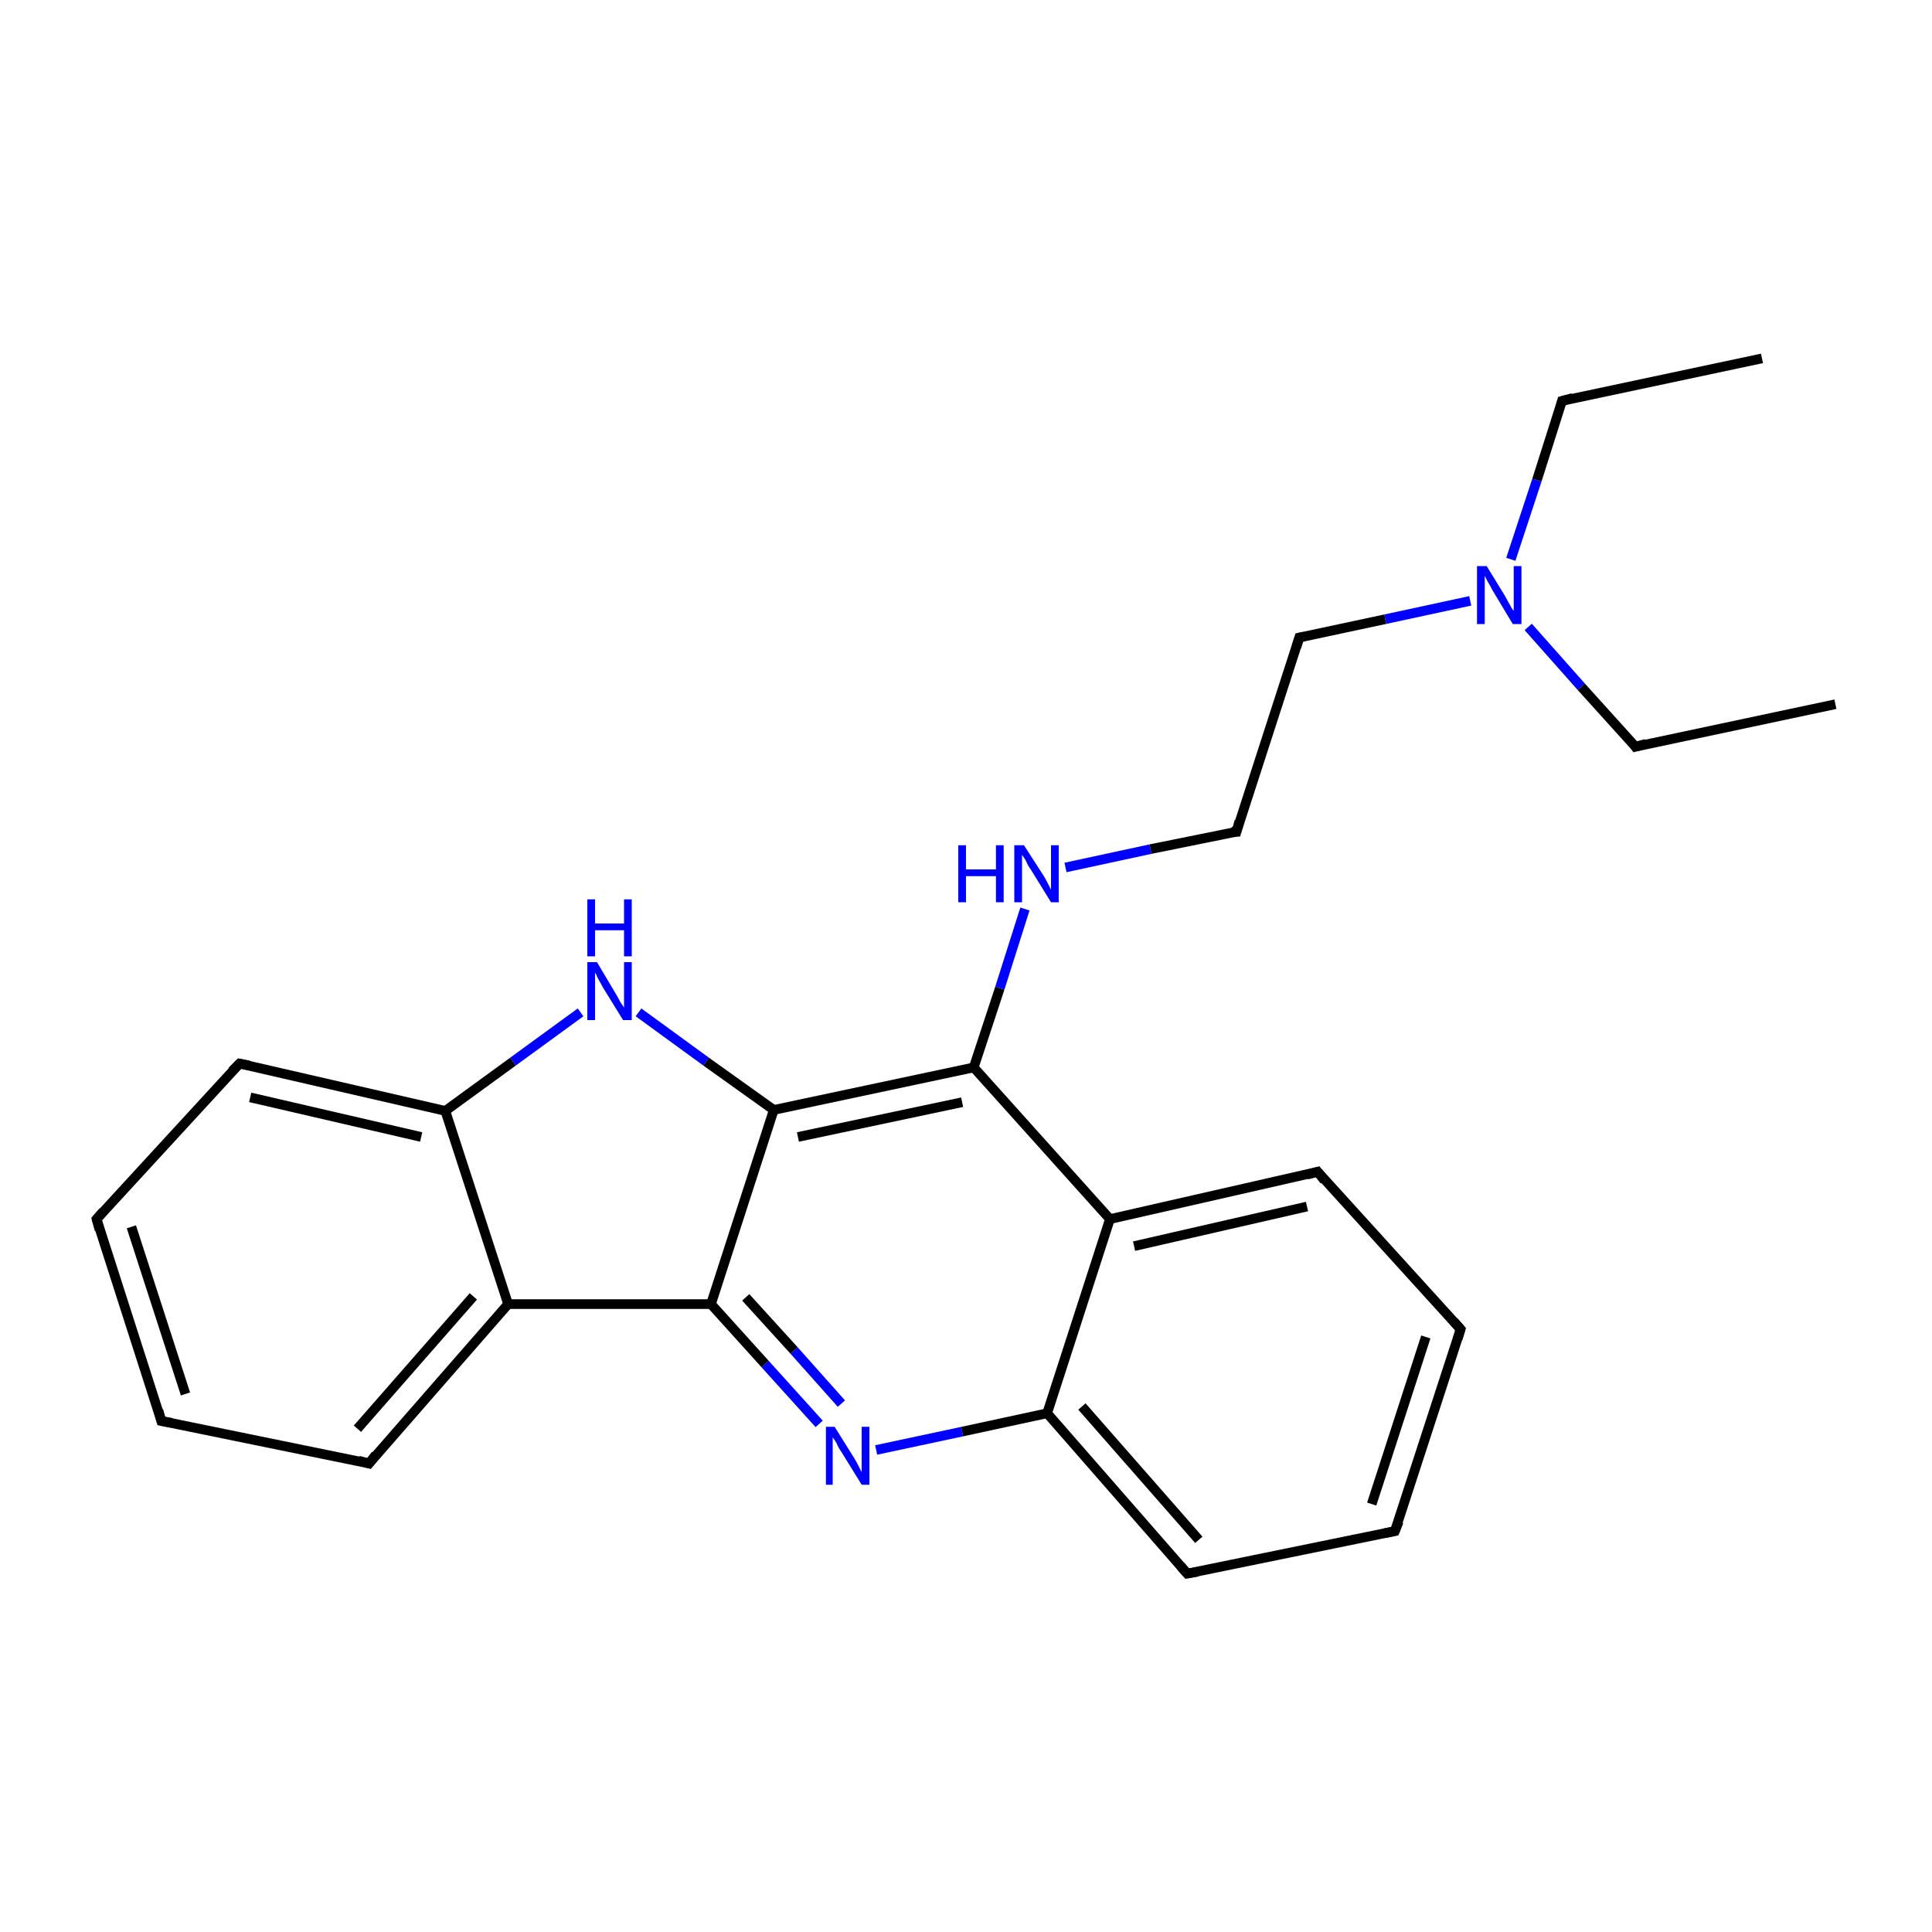 <?xml version='1.0' encoding='iso-8859-1'?>
<svg version='1.1' baseProfile='full'
              xmlns='http://www.w3.org/2000/svg'
                      xmlns:rdkit='http://www.rdkit.org/xml'
                      xmlns:xlink='http://www.w3.org/1999/xlink'
                  xml:space='preserve'
width='200px' height='200px' viewBox='0 0 200 200'>
<!-- END OF HEADER -->
<rect style='opacity:1.0;fill:#FFFFFF;stroke:none' width='200.0' height='200.0' x='0.0' y='0.0'> </rect>
<path class='bond-0 atom-0 atom-13' d='M 84.8,147.4 L 79.2,141.2' style='fill:none;fill-rule:evenodd;stroke:#0000FF;stroke-width:1.0px;stroke-linecap:butt;stroke-linejoin:miter;stroke-opacity:1' />
<path class='bond-0 atom-0 atom-13' d='M 79.2,141.2 L 73.6,135.0' style='fill:none;fill-rule:evenodd;stroke:#000000;stroke-width:1.0px;stroke-linecap:butt;stroke-linejoin:miter;stroke-opacity:1' />
<path class='bond-0 atom-0 atom-13' d='M 87.1,145.3 L 82.2,139.8' style='fill:none;fill-rule:evenodd;stroke:#0000FF;stroke-width:1.0px;stroke-linecap:butt;stroke-linejoin:miter;stroke-opacity:1' />
<path class='bond-0 atom-0 atom-13' d='M 82.2,139.8 L 77.2,134.3' style='fill:none;fill-rule:evenodd;stroke:#000000;stroke-width:1.0px;stroke-linecap:butt;stroke-linejoin:miter;stroke-opacity:1' />
<path class='bond-1 atom-0 atom-16' d='M 90.7,150.1 L 99.6,148.2' style='fill:none;fill-rule:evenodd;stroke:#0000FF;stroke-width:1.0px;stroke-linecap:butt;stroke-linejoin:miter;stroke-opacity:1' />
<path class='bond-1 atom-0 atom-16' d='M 99.6,148.2 L 108.4,146.3' style='fill:none;fill-rule:evenodd;stroke:#000000;stroke-width:1.0px;stroke-linecap:butt;stroke-linejoin:miter;stroke-opacity:1' />
<path class='bond-2 atom-1 atom-2' d='M 122.9,162.9 L 144.4,158.5' style='fill:none;fill-rule:evenodd;stroke:#000000;stroke-width:1.0px;stroke-linecap:butt;stroke-linejoin:miter;stroke-opacity:1' />
<path class='bond-3 atom-1 atom-16' d='M 122.9,162.9 L 108.4,146.3' style='fill:none;fill-rule:evenodd;stroke:#000000;stroke-width:1.0px;stroke-linecap:butt;stroke-linejoin:miter;stroke-opacity:1' />
<path class='bond-3 atom-1 atom-16' d='M 124.1,159.4 L 112.0,145.6' style='fill:none;fill-rule:evenodd;stroke:#000000;stroke-width:1.0px;stroke-linecap:butt;stroke-linejoin:miter;stroke-opacity:1' />
<path class='bond-4 atom-2 atom-3' d='M 144.4,158.5 L 151.2,137.6' style='fill:none;fill-rule:evenodd;stroke:#000000;stroke-width:1.0px;stroke-linecap:butt;stroke-linejoin:miter;stroke-opacity:1' />
<path class='bond-4 atom-2 atom-3' d='M 142.0,155.7 L 147.6,138.4' style='fill:none;fill-rule:evenodd;stroke:#000000;stroke-width:1.0px;stroke-linecap:butt;stroke-linejoin:miter;stroke-opacity:1' />
<path class='bond-5 atom-3 atom-4' d='M 151.2,137.6 L 136.4,121.3' style='fill:none;fill-rule:evenodd;stroke:#000000;stroke-width:1.0px;stroke-linecap:butt;stroke-linejoin:miter;stroke-opacity:1' />
<path class='bond-6 atom-4 atom-21' d='M 136.4,121.3 L 114.9,126.2' style='fill:none;fill-rule:evenodd;stroke:#000000;stroke-width:1.0px;stroke-linecap:butt;stroke-linejoin:miter;stroke-opacity:1' />
<path class='bond-6 atom-4 atom-21' d='M 135.3,124.9 L 117.4,129.0' style='fill:none;fill-rule:evenodd;stroke:#000000;stroke-width:1.0px;stroke-linecap:butt;stroke-linejoin:miter;stroke-opacity:1' />
<path class='bond-7 atom-5 atom-6' d='M 100.8,110.5 L 103.5,102.3' style='fill:none;fill-rule:evenodd;stroke:#000000;stroke-width:1.0px;stroke-linecap:butt;stroke-linejoin:miter;stroke-opacity:1' />
<path class='bond-7 atom-5 atom-6' d='M 103.5,102.3 L 106.1,94.1' style='fill:none;fill-rule:evenodd;stroke:#0000FF;stroke-width:1.0px;stroke-linecap:butt;stroke-linejoin:miter;stroke-opacity:1' />
<path class='bond-8 atom-5 atom-21' d='M 100.8,110.5 L 114.9,126.2' style='fill:none;fill-rule:evenodd;stroke:#000000;stroke-width:1.0px;stroke-linecap:butt;stroke-linejoin:miter;stroke-opacity:1' />
<path class='bond-9 atom-5 atom-23' d='M 100.8,110.5 L 80.1,114.9' style='fill:none;fill-rule:evenodd;stroke:#000000;stroke-width:1.0px;stroke-linecap:butt;stroke-linejoin:miter;stroke-opacity:1' />
<path class='bond-9 atom-5 atom-23' d='M 99.6,114.1 L 82.6,117.7' style='fill:none;fill-rule:evenodd;stroke:#000000;stroke-width:1.0px;stroke-linecap:butt;stroke-linejoin:miter;stroke-opacity:1' />
<path class='bond-10 atom-6 atom-10' d='M 110.3,89.8 L 119.1,87.9' style='fill:none;fill-rule:evenodd;stroke:#0000FF;stroke-width:1.0px;stroke-linecap:butt;stroke-linejoin:miter;stroke-opacity:1' />
<path class='bond-10 atom-6 atom-10' d='M 119.1,87.9 L 128.0,86.1' style='fill:none;fill-rule:evenodd;stroke:#000000;stroke-width:1.0px;stroke-linecap:butt;stroke-linejoin:miter;stroke-opacity:1' />
<path class='bond-11 atom-7 atom-23' d='M 66.1,104.8 L 73.1,109.9' style='fill:none;fill-rule:evenodd;stroke:#0000FF;stroke-width:1.0px;stroke-linecap:butt;stroke-linejoin:miter;stroke-opacity:1' />
<path class='bond-11 atom-7 atom-23' d='M 73.1,109.9 L 80.1,114.9' style='fill:none;fill-rule:evenodd;stroke:#000000;stroke-width:1.0px;stroke-linecap:butt;stroke-linejoin:miter;stroke-opacity:1' />
<path class='bond-12 atom-7 atom-24' d='M 60.1,104.8 L 53.1,109.9' style='fill:none;fill-rule:evenodd;stroke:#0000FF;stroke-width:1.0px;stroke-linecap:butt;stroke-linejoin:miter;stroke-opacity:1' />
<path class='bond-12 atom-7 atom-24' d='M 53.1,109.9 L 46.1,115.0' style='fill:none;fill-rule:evenodd;stroke:#000000;stroke-width:1.0px;stroke-linecap:butt;stroke-linejoin:miter;stroke-opacity:1' />
<path class='bond-13 atom-8 atom-9' d='M 24.8,110.1 L 10.0,126.2' style='fill:none;fill-rule:evenodd;stroke:#000000;stroke-width:1.0px;stroke-linecap:butt;stroke-linejoin:miter;stroke-opacity:1' />
<path class='bond-14 atom-8 atom-24' d='M 24.8,110.1 L 46.1,115.0' style='fill:none;fill-rule:evenodd;stroke:#000000;stroke-width:1.0px;stroke-linecap:butt;stroke-linejoin:miter;stroke-opacity:1' />
<path class='bond-14 atom-8 atom-24' d='M 25.9,113.6 L 43.6,117.7' style='fill:none;fill-rule:evenodd;stroke:#000000;stroke-width:1.0px;stroke-linecap:butt;stroke-linejoin:miter;stroke-opacity:1' />
<path class='bond-15 atom-9 atom-11' d='M 10.0,126.2 L 16.7,147.1' style='fill:none;fill-rule:evenodd;stroke:#000000;stroke-width:1.0px;stroke-linecap:butt;stroke-linejoin:miter;stroke-opacity:1' />
<path class='bond-15 atom-9 atom-11' d='M 13.6,127.0 L 19.2,144.3' style='fill:none;fill-rule:evenodd;stroke:#000000;stroke-width:1.0px;stroke-linecap:butt;stroke-linejoin:miter;stroke-opacity:1' />
<path class='bond-16 atom-10 atom-15' d='M 128.0,86.1 L 134.5,66.0' style='fill:none;fill-rule:evenodd;stroke:#000000;stroke-width:1.0px;stroke-linecap:butt;stroke-linejoin:miter;stroke-opacity:1' />
<path class='bond-17 atom-11 atom-12' d='M 16.7,147.1 L 38.2,151.5' style='fill:none;fill-rule:evenodd;stroke:#000000;stroke-width:1.0px;stroke-linecap:butt;stroke-linejoin:miter;stroke-opacity:1' />
<path class='bond-18 atom-12 atom-14' d='M 38.2,151.5 L 52.6,135.0' style='fill:none;fill-rule:evenodd;stroke:#000000;stroke-width:1.0px;stroke-linecap:butt;stroke-linejoin:miter;stroke-opacity:1' />
<path class='bond-18 atom-12 atom-14' d='M 37.0,147.9 L 49.0,134.2' style='fill:none;fill-rule:evenodd;stroke:#000000;stroke-width:1.0px;stroke-linecap:butt;stroke-linejoin:miter;stroke-opacity:1' />
<path class='bond-19 atom-13 atom-14' d='M 73.6,135.0 L 52.6,135.0' style='fill:none;fill-rule:evenodd;stroke:#000000;stroke-width:1.0px;stroke-linecap:butt;stroke-linejoin:miter;stroke-opacity:1' />
<path class='bond-20 atom-13 atom-23' d='M 73.6,135.0 L 80.1,114.9' style='fill:none;fill-rule:evenodd;stroke:#000000;stroke-width:1.0px;stroke-linecap:butt;stroke-linejoin:miter;stroke-opacity:1' />
<path class='bond-21 atom-14 atom-24' d='M 52.6,135.0 L 46.1,115.0' style='fill:none;fill-rule:evenodd;stroke:#000000;stroke-width:1.0px;stroke-linecap:butt;stroke-linejoin:miter;stroke-opacity:1' />
<path class='bond-22 atom-15 atom-17' d='M 134.5,66.0 L 143.4,64.1' style='fill:none;fill-rule:evenodd;stroke:#000000;stroke-width:1.0px;stroke-linecap:butt;stroke-linejoin:miter;stroke-opacity:1' />
<path class='bond-22 atom-15 atom-17' d='M 143.4,64.1 L 152.2,62.2' style='fill:none;fill-rule:evenodd;stroke:#0000FF;stroke-width:1.0px;stroke-linecap:butt;stroke-linejoin:miter;stroke-opacity:1' />
<path class='bond-23 atom-16 atom-21' d='M 108.4,146.3 L 114.9,126.2' style='fill:none;fill-rule:evenodd;stroke:#000000;stroke-width:1.0px;stroke-linecap:butt;stroke-linejoin:miter;stroke-opacity:1' />
<path class='bond-24 atom-17 atom-18' d='M 156.4,57.9 L 159.1,49.7' style='fill:none;fill-rule:evenodd;stroke:#0000FF;stroke-width:1.0px;stroke-linecap:butt;stroke-linejoin:miter;stroke-opacity:1' />
<path class='bond-24 atom-17 atom-18' d='M 159.1,49.7 L 161.7,41.5' style='fill:none;fill-rule:evenodd;stroke:#000000;stroke-width:1.0px;stroke-linecap:butt;stroke-linejoin:miter;stroke-opacity:1' />
<path class='bond-25 atom-17 atom-19' d='M 158.2,64.9 L 163.7,71.1' style='fill:none;fill-rule:evenodd;stroke:#0000FF;stroke-width:1.0px;stroke-linecap:butt;stroke-linejoin:miter;stroke-opacity:1' />
<path class='bond-25 atom-17 atom-19' d='M 163.7,71.1 L 169.3,77.3' style='fill:none;fill-rule:evenodd;stroke:#000000;stroke-width:1.0px;stroke-linecap:butt;stroke-linejoin:miter;stroke-opacity:1' />
<path class='bond-26 atom-18 atom-20' d='M 161.7,41.5 L 182.4,37.1' style='fill:none;fill-rule:evenodd;stroke:#000000;stroke-width:1.0px;stroke-linecap:butt;stroke-linejoin:miter;stroke-opacity:1' />
<path class='bond-27 atom-19 atom-22' d='M 169.3,77.3 L 190.0,72.9' style='fill:none;fill-rule:evenodd;stroke:#000000;stroke-width:1.0px;stroke-linecap:butt;stroke-linejoin:miter;stroke-opacity:1' />
<path d='M 124.0,162.7 L 122.9,162.9 L 122.2,162.1' style='fill:none;stroke:#000000;stroke-width:1.0px;stroke-linecap:butt;stroke-linejoin:miter;stroke-miterlimit:10;stroke-opacity:1;' />
<path d='M 143.4,158.7 L 144.4,158.5 L 144.8,157.5' style='fill:none;stroke:#000000;stroke-width:1.0px;stroke-linecap:butt;stroke-linejoin:miter;stroke-miterlimit:10;stroke-opacity:1;' />
<path d='M 150.9,138.6 L 151.2,137.6 L 150.5,136.8' style='fill:none;stroke:#000000;stroke-width:1.0px;stroke-linecap:butt;stroke-linejoin:miter;stroke-miterlimit:10;stroke-opacity:1;' />
<path d='M 137.1,122.2 L 136.4,121.3 L 135.3,121.6' style='fill:none;stroke:#000000;stroke-width:1.0px;stroke-linecap:butt;stroke-linejoin:miter;stroke-miterlimit:10;stroke-opacity:1;' />
<path d='M 24.0,110.9 L 24.8,110.1 L 25.8,110.3' style='fill:none;stroke:#000000;stroke-width:1.0px;stroke-linecap:butt;stroke-linejoin:miter;stroke-miterlimit:10;stroke-opacity:1;' />
<path d='M 10.7,125.4 L 10.0,126.2 L 10.3,127.3' style='fill:none;stroke:#000000;stroke-width:1.0px;stroke-linecap:butt;stroke-linejoin:miter;stroke-miterlimit:10;stroke-opacity:1;' />
<path d='M 127.5,86.1 L 128.0,86.1 L 128.3,85.0' style='fill:none;stroke:#000000;stroke-width:1.0px;stroke-linecap:butt;stroke-linejoin:miter;stroke-miterlimit:10;stroke-opacity:1;' />
<path d='M 16.4,146.0 L 16.7,147.1 L 17.8,147.3' style='fill:none;stroke:#000000;stroke-width:1.0px;stroke-linecap:butt;stroke-linejoin:miter;stroke-miterlimit:10;stroke-opacity:1;' />
<path d='M 37.1,151.2 L 38.2,151.5 L 38.9,150.6' style='fill:none;stroke:#000000;stroke-width:1.0px;stroke-linecap:butt;stroke-linejoin:miter;stroke-miterlimit:10;stroke-opacity:1;' />
<path d='M 134.2,67.0 L 134.5,66.0 L 135.0,65.9' style='fill:none;stroke:#000000;stroke-width:1.0px;stroke-linecap:butt;stroke-linejoin:miter;stroke-miterlimit:10;stroke-opacity:1;' />
<path d='M 161.6,41.9 L 161.7,41.5 L 162.8,41.2' style='fill:none;stroke:#000000;stroke-width:1.0px;stroke-linecap:butt;stroke-linejoin:miter;stroke-miterlimit:10;stroke-opacity:1;' />
<path d='M 169.1,77.0 L 169.3,77.3 L 170.4,77.0' style='fill:none;stroke:#000000;stroke-width:1.0px;stroke-linecap:butt;stroke-linejoin:miter;stroke-miterlimit:10;stroke-opacity:1;' />
<path class='atom-0' d='M 86.4 147.7
L 88.4 150.9
Q 88.6 151.2, 88.9 151.8
Q 89.2 152.4, 89.2 152.4
L 89.2 147.7
L 90.0 147.7
L 90.0 153.7
L 89.2 153.7
L 87.1 150.3
Q 86.8 149.9, 86.6 149.4
Q 86.3 148.9, 86.2 148.8
L 86.2 153.7
L 85.5 153.7
L 85.5 147.7
L 86.4 147.7
' fill='#0000FF'/>
<path class='atom-6' d='M 99.2 87.5
L 100.0 87.5
L 100.0 90.0
L 103.1 90.0
L 103.1 87.5
L 103.9 87.5
L 103.9 93.4
L 103.1 93.4
L 103.1 90.7
L 100.0 90.7
L 100.0 93.4
L 99.2 93.4
L 99.2 87.5
' fill='#0000FF'/>
<path class='atom-6' d='M 106.0 87.5
L 108.0 90.6
Q 108.2 90.9, 108.5 91.5
Q 108.8 92.1, 108.8 92.1
L 108.8 87.5
L 109.6 87.5
L 109.6 93.4
L 108.8 93.4
L 106.7 90.0
Q 106.4 89.6, 106.2 89.1
Q 105.9 88.6, 105.8 88.5
L 105.8 93.4
L 105.0 93.4
L 105.0 87.5
L 106.0 87.5
' fill='#0000FF'/>
<path class='atom-7' d='M 61.8 99.6
L 63.7 102.8
Q 63.9 103.1, 64.2 103.7
Q 64.6 104.3, 64.6 104.3
L 64.6 99.6
L 65.4 99.6
L 65.4 105.6
L 64.5 105.6
L 62.4 102.2
Q 62.2 101.8, 61.9 101.3
Q 61.7 100.8, 61.6 100.7
L 61.6 105.6
L 60.8 105.6
L 60.8 99.6
L 61.8 99.6
' fill='#0000FF'/>
<path class='atom-7' d='M 60.8 93.1
L 61.6 93.1
L 61.6 95.6
L 64.6 95.6
L 64.6 93.1
L 65.4 93.1
L 65.4 99.0
L 64.6 99.0
L 64.6 96.3
L 61.6 96.3
L 61.6 99.0
L 60.8 99.0
L 60.8 93.1
' fill='#0000FF'/>
<path class='atom-17' d='M 153.9 58.6
L 155.8 61.7
Q 156.0 62.1, 156.3 62.6
Q 156.6 63.2, 156.7 63.2
L 156.7 58.6
L 157.5 58.6
L 157.5 64.6
L 156.6 64.6
L 154.5 61.1
Q 154.3 60.7, 154.0 60.2
Q 153.8 59.8, 153.7 59.6
L 153.7 64.6
L 152.9 64.6
L 152.9 58.6
L 153.9 58.6
' fill='#0000FF'/>
</svg>

